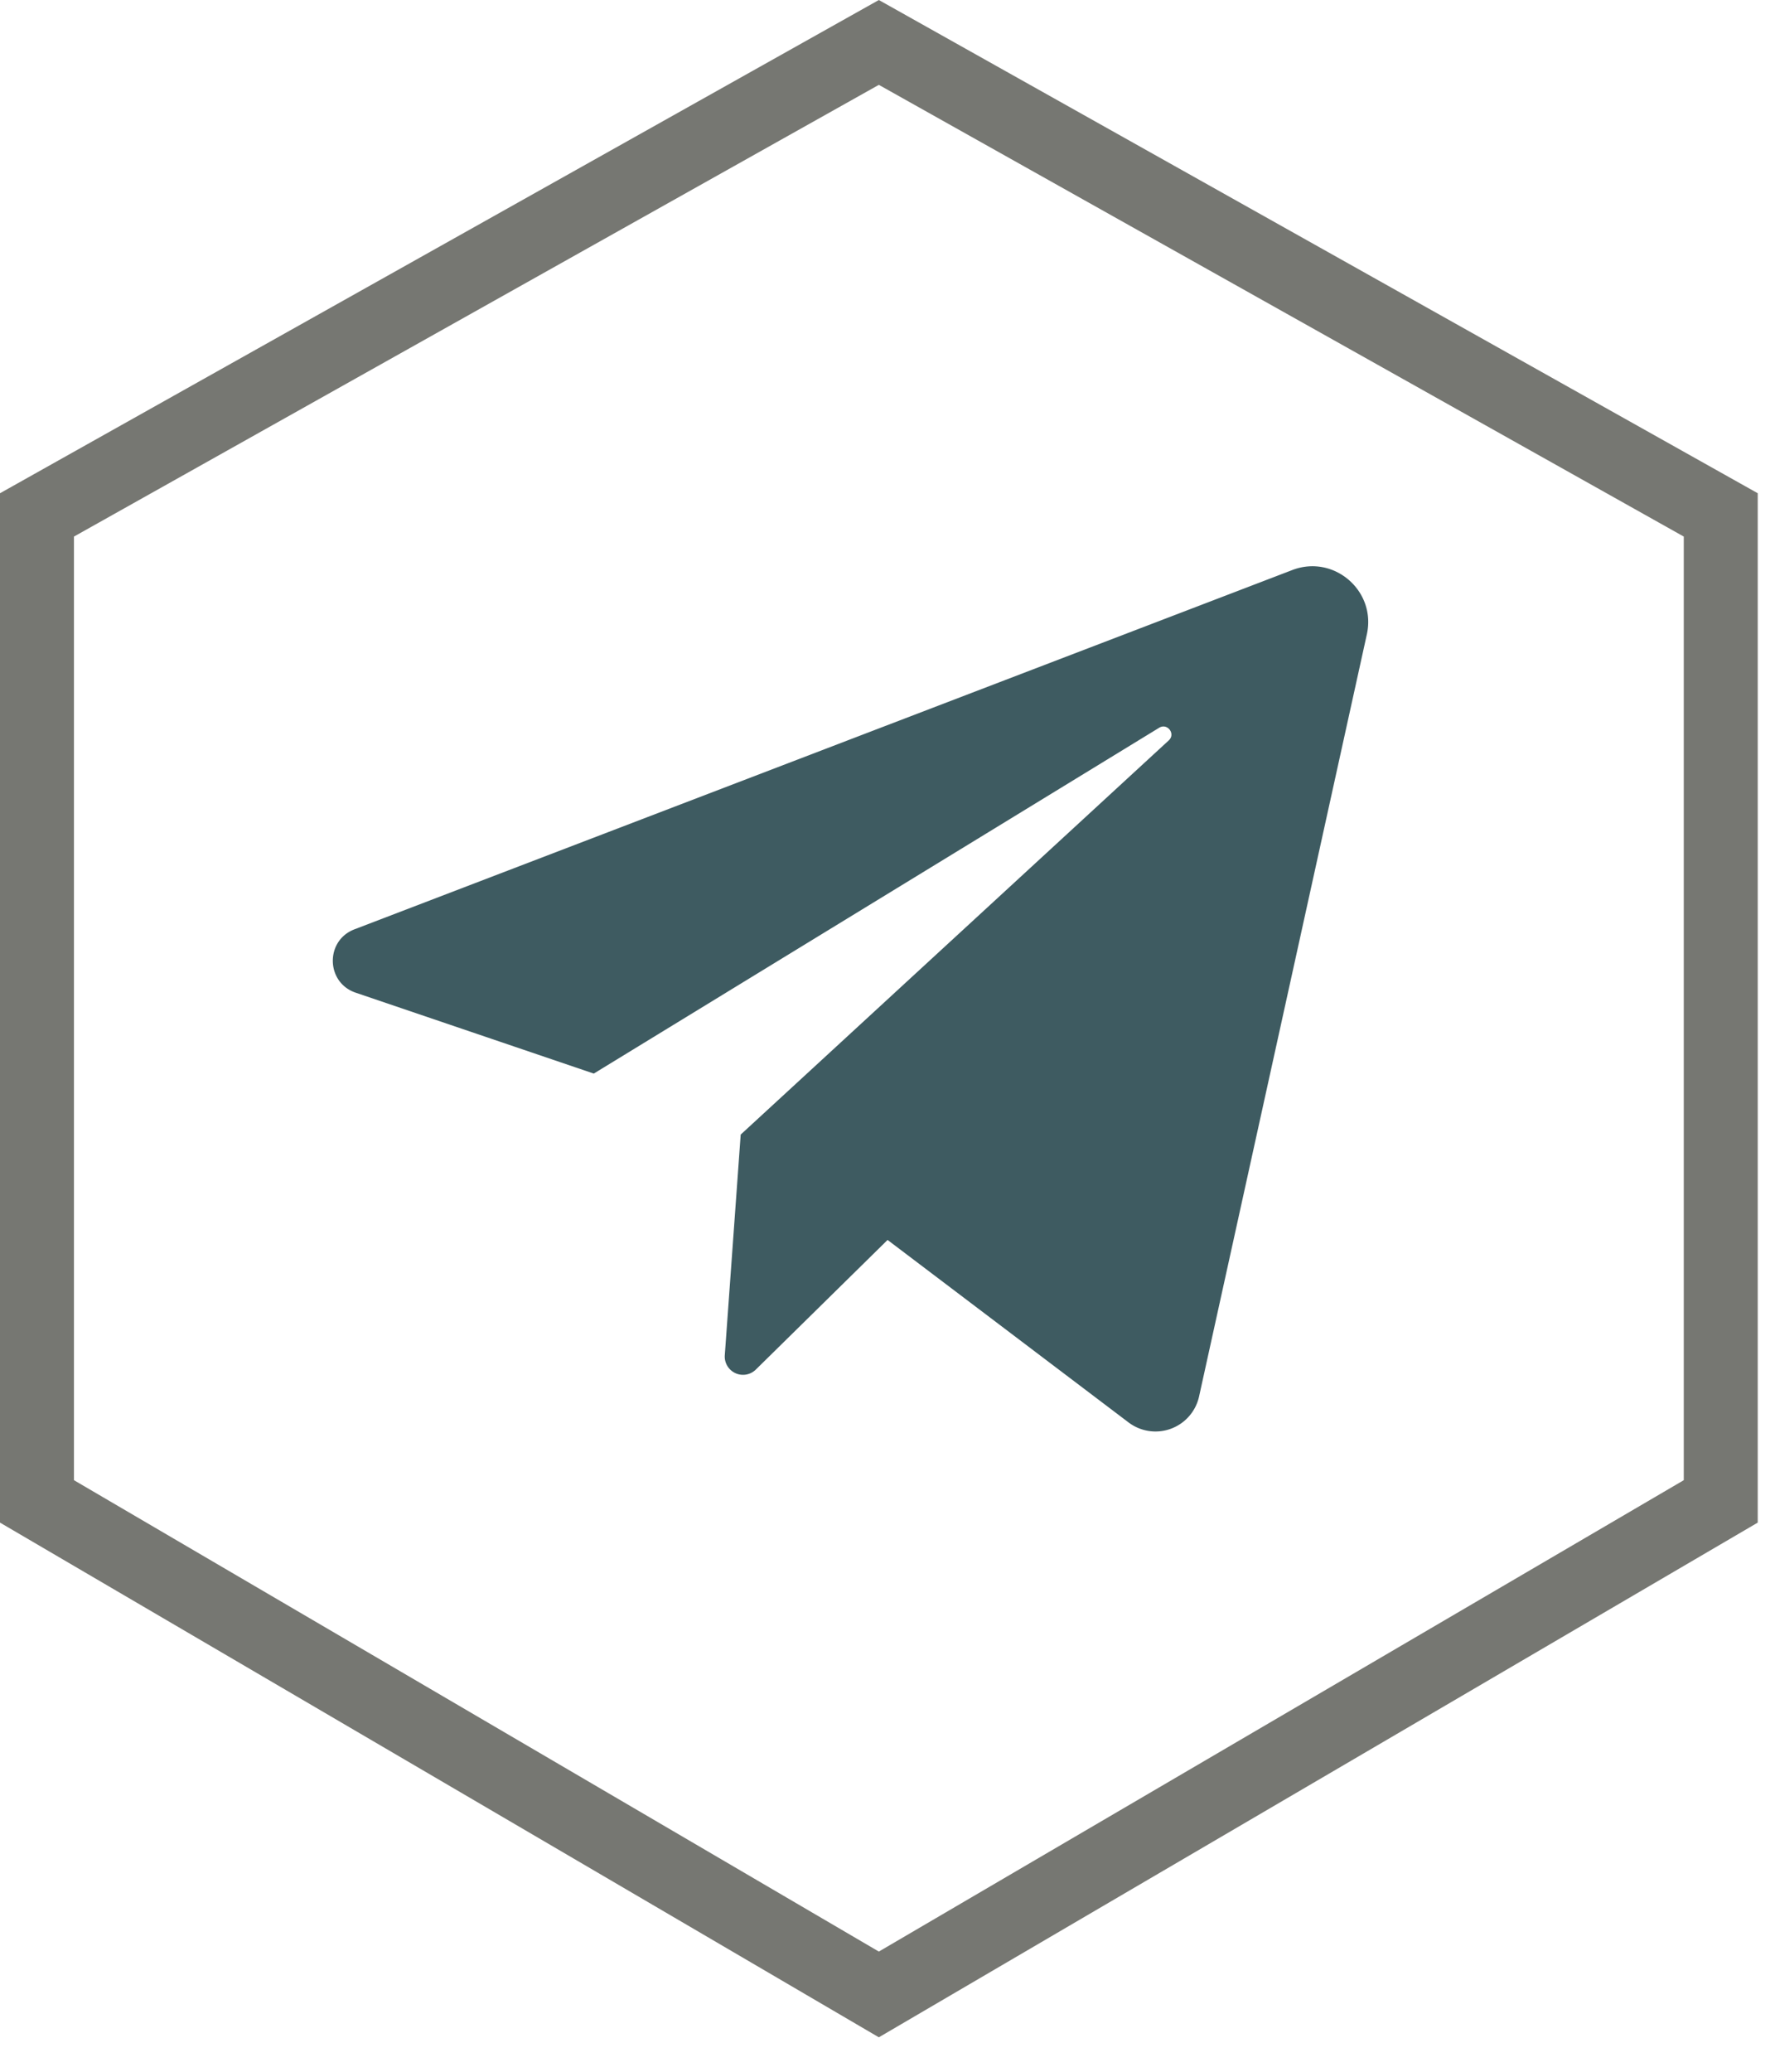 <svg width="48" height="56" fill="none" xmlns="http://www.w3.org/2000/svg"><path d="m23.766 1.147 22.767 12.771v26.665L23.766 53.91 1 40.583V13.918L23.766 1.147Z" stroke="#767772" stroke-width="2"/><path d="m9.617 26.832 6.44 2.187 15.29-9.348c.223-.135.45.166.259.342L20.03 30.668l-.43 5.965a.494.494 0 0 0 .838.388l3.564-3.505 6.516 4.932a1.207 1.207 0 0 0 1.908-.703l4.537-20.6c.259-1.175-.893-2.167-2.016-1.737L9.585 25.12c-.796.305-.774 1.438.032 1.712Z" fill="#3E5B61"/></svg>